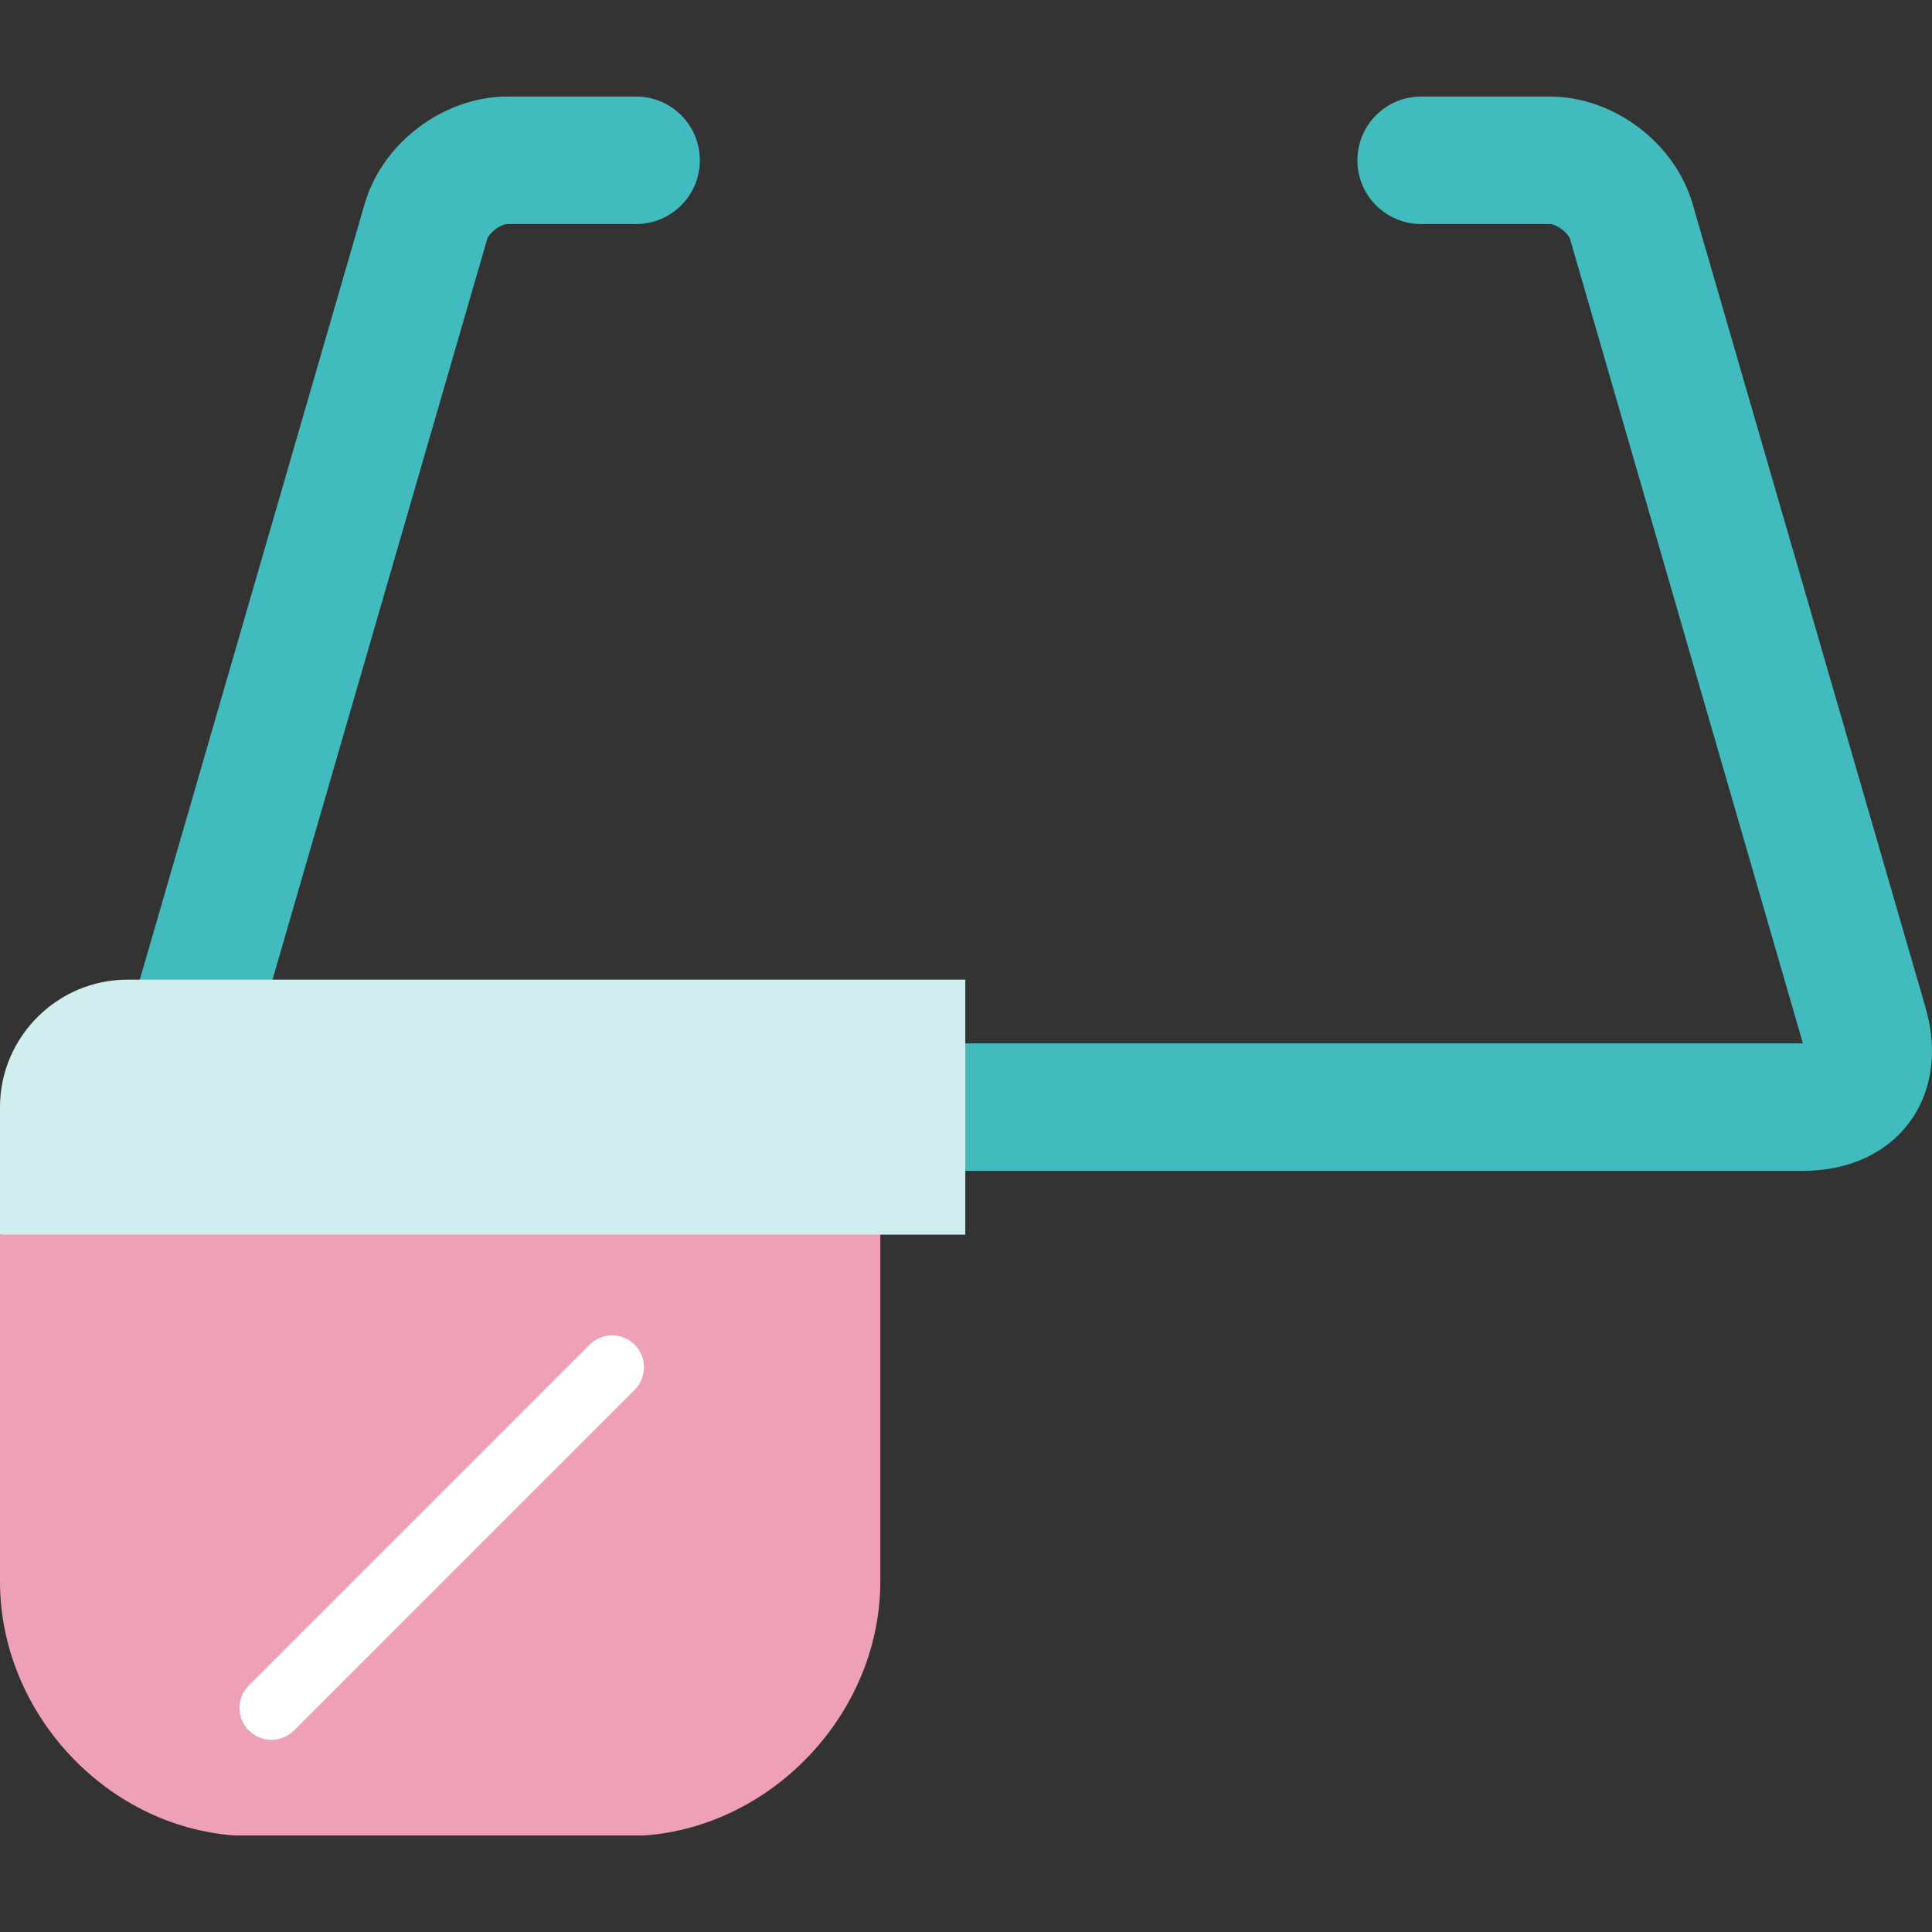 <?xml version="1.0" encoding="iso-8859-1"?>
<!-- Generator: Adobe Illustrator 19.0.0, SVG Export Plug-In . SVG Version: 6.00 Build 0)  -->
<svg version="1.1" id="Layer_1" xmlns="http://www.w3.org/2000/svg" xmlns:xlink="http://www.w3.org/1999/xlink" x="0px" y="0px"
	 viewBox="0 0 512.001 512.001" style="enable-background:new 0 0 512.001 512.001;" xml:space="preserve">
<rect x="0" y="0" width="512.001" height="512.001" fill="#333333" stroke="none"/>
<path style="fill:#EEA0B6;" d="M0,327.186v91.944c0,34.443,27.727,64.719,62.073,67.282h108.768
	c34.347-2.563,62.449-32.839,62.449-67.282V304.664L0,327.186z"/>
<g>
	<path style="fill:#41BBBE;" d="M168.576,25.59h-34.112c-16.866,0-33.123,12.215-37.818,28.413L33.783,270.881l31.91,11.261
		l63.402-218.735c0.492-1.696,3.604-4.034,5.37-4.034h34.112c9.329,0,16.892-7.563,16.892-16.892
		C185.468,33.152,177.905,25.59,168.576,25.59z"/>
	<path style="fill:#41BBBE;" d="M510.293,267.03L448.545,54.001c-4.695-16.198-20.952-28.413-37.818-28.413h-34.112
		c-9.329,0-16.892,7.563-16.892,16.892s7.563,16.892,16.892,16.892h34.112c1.767,0,4.878,2.338,5.37,4.034L477.79,276.51H244.551
		v33.783h233.237C502.563,310.294,517.19,290.825,510.293,267.03z"/>
</g>
<path style="fill:#FFFFFF;" d="M71.924,461.076c-2.161,0-4.323-0.824-5.972-2.474c-3.298-3.298-3.298-8.646,0-11.943l90.295-90.295
	c3.298-3.298,8.646-3.298,11.943,0c3.298,3.298,3.298,8.646,0,11.943l-90.295,90.295C76.247,460.25,74.086,461.076,71.924,461.076z"
	/>
<path style="fill:#D0EEEF;" d="M33.783,259.62C15.202,259.62,0,274.822,0,293.403v33.783h255.812V259.62H33.783z"/>
<g>
</g>
<g>
</g>
<g>
</g>
<g>
</g>
<g>
</g>
<g>
</g>
<g>
</g>
<g>
</g>
<g>
</g>
<g>
</g>
<g>
</g>
<g>
</g>
<g>
</g>
<g>
</g>
<g>
</g>
</svg>
